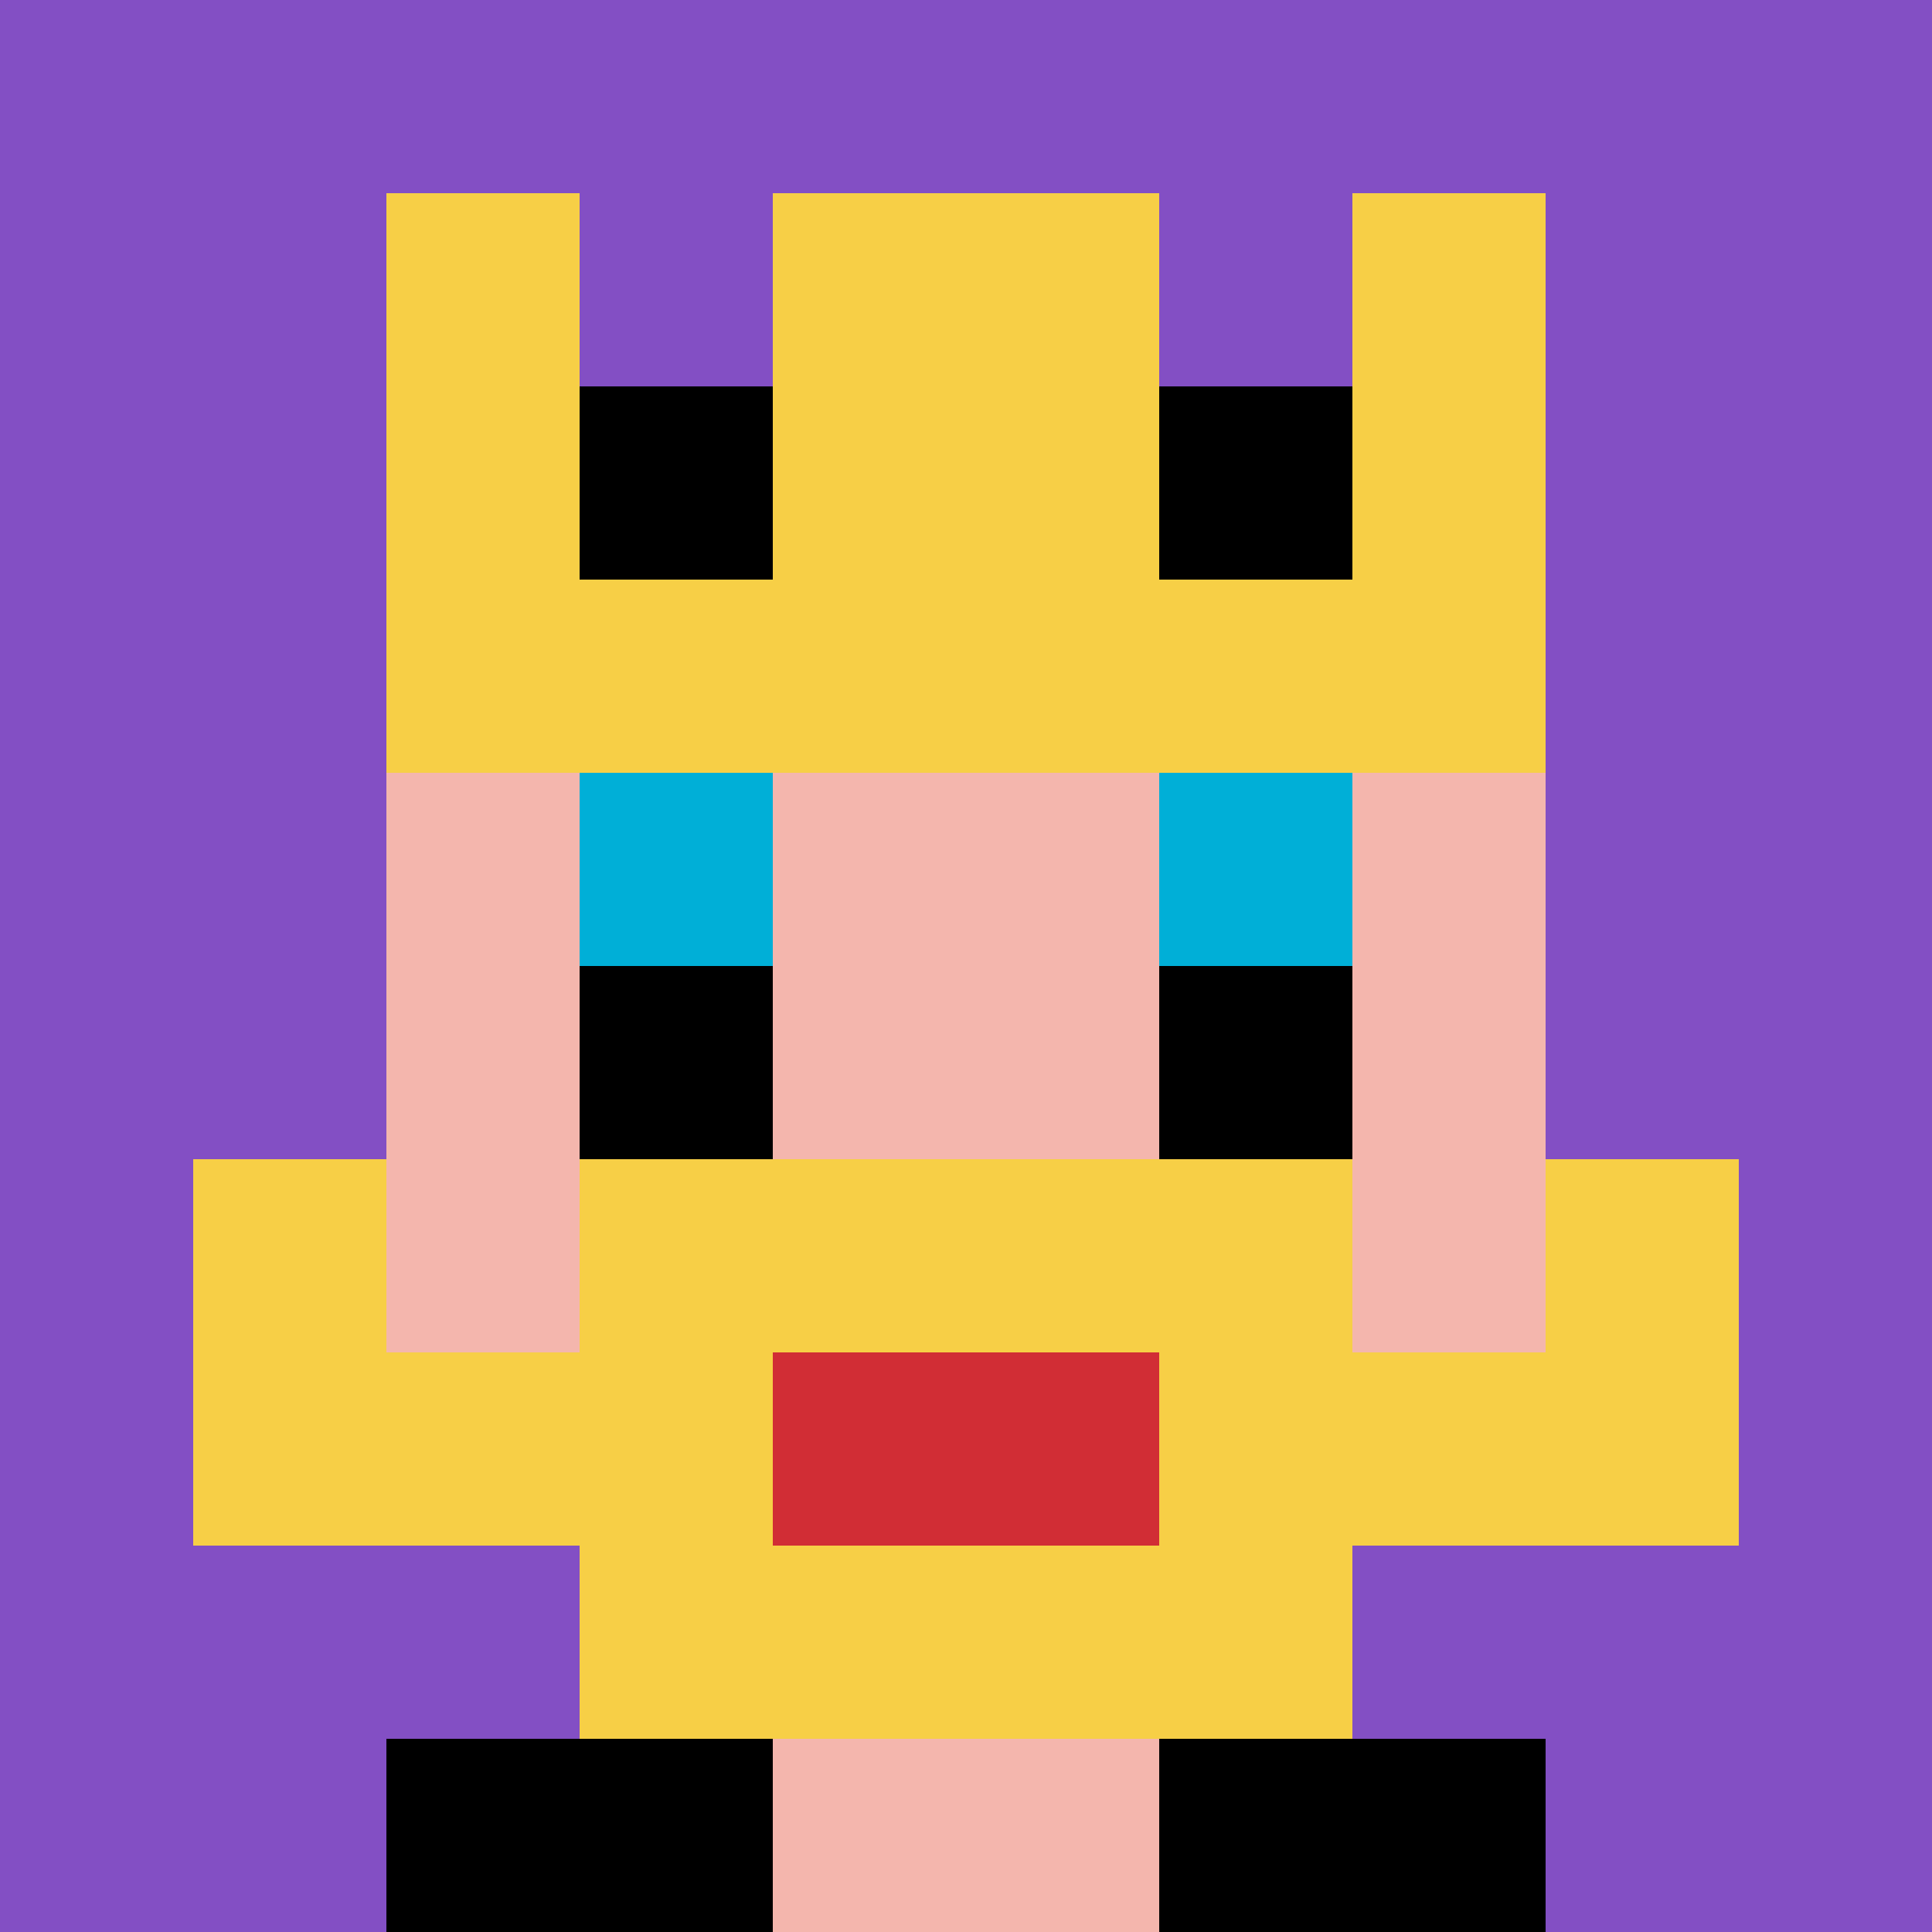 <svg xmlns="http://www.w3.org/2000/svg" version="1.1" width="820" height="820"><title>'goose-pfp-426750' by Dmitri Cherniak</title><desc>seed=426750
backgroundColor=#042a2a
padding=20
innerPadding=0
timeout=500
dimension=1
border=false
Save=function(){return n.handleSave()}
frame=3256

Rendered at Wed Oct 04 2023 12:29:38 GMT+0800 (中国标准时间)
Generated in &lt;1ms
</desc><defs></defs><rect width="100%" height="100%" fill="#042a2a"></rect><g><g id="0-0"><rect x="0" y="0" height="820" width="820" fill="#834FC4"></rect><g><rect id="0-0-3-2-4-7" x="246" y="164" width="328" height="574" fill="#F4B6AD"></rect><rect id="0-0-2-3-6-5" x="164" y="246" width="492" height="410" fill="#F4B6AD"></rect><rect id="0-0-4-8-2-2" x="328" y="656" width="164" height="164" fill="#F4B6AD"></rect><rect id="0-0-1-6-8-1" x="82" y="492" width="656" height="82" fill="#F4B6AD"></rect><rect id="0-0-1-7-8-1" x="82" y="574" width="656" height="82" fill="#F7CF46"></rect><rect id="0-0-3-6-4-3" x="246" y="492" width="328" height="246" fill="#F7CF46"></rect><rect id="0-0-4-7-2-1" x="328" y="574" width="164" height="82" fill="#D12D35"></rect><rect id="0-0-1-6-1-2" x="82" y="492" width="82" height="164" fill="#F7CF46"></rect><rect id="0-0-8-6-1-2" x="656" y="492" width="82" height="164" fill="#F7CF46"></rect><rect id="0-0-3-4-1-1" x="246" y="328" width="82" height="82" fill="#00AFD7"></rect><rect id="0-0-6-4-1-1" x="492" y="328" width="82" height="82" fill="#00AFD7"></rect><rect id="0-0-3-5-1-1" x="246" y="410" width="82" height="82" fill="#000000"></rect><rect id="0-0-6-5-1-1" x="492" y="410" width="82" height="82" fill="#000000"></rect><rect id="0-0-2-1-1-2" x="164" y="82" width="82" height="164" fill="#F7CF46"></rect><rect id="0-0-4-1-2-2" x="328" y="82" width="164" height="164" fill="#F7CF46"></rect><rect id="0-0-7-1-1-2" x="574" y="82" width="82" height="164" fill="#F7CF46"></rect><rect id="0-0-2-2-6-2" x="164" y="164" width="492" height="164" fill="#F7CF46"></rect><rect id="0-0-3-2-1-1" x="246" y="164" width="82" height="82" fill="#000000"></rect><rect id="0-0-6-2-1-1" x="492" y="164" width="82" height="82" fill="#000000"></rect><rect id="0-0-2-9-2-1" x="164" y="738" width="164" height="82" fill="#000000"></rect><rect id="0-0-6-9-2-1" x="492" y="738" width="164" height="82" fill="#000000"></rect></g><rect x="0" y="0" stroke="white" stroke-width="0" height="820" width="820" fill="none"></rect></g></g></svg>